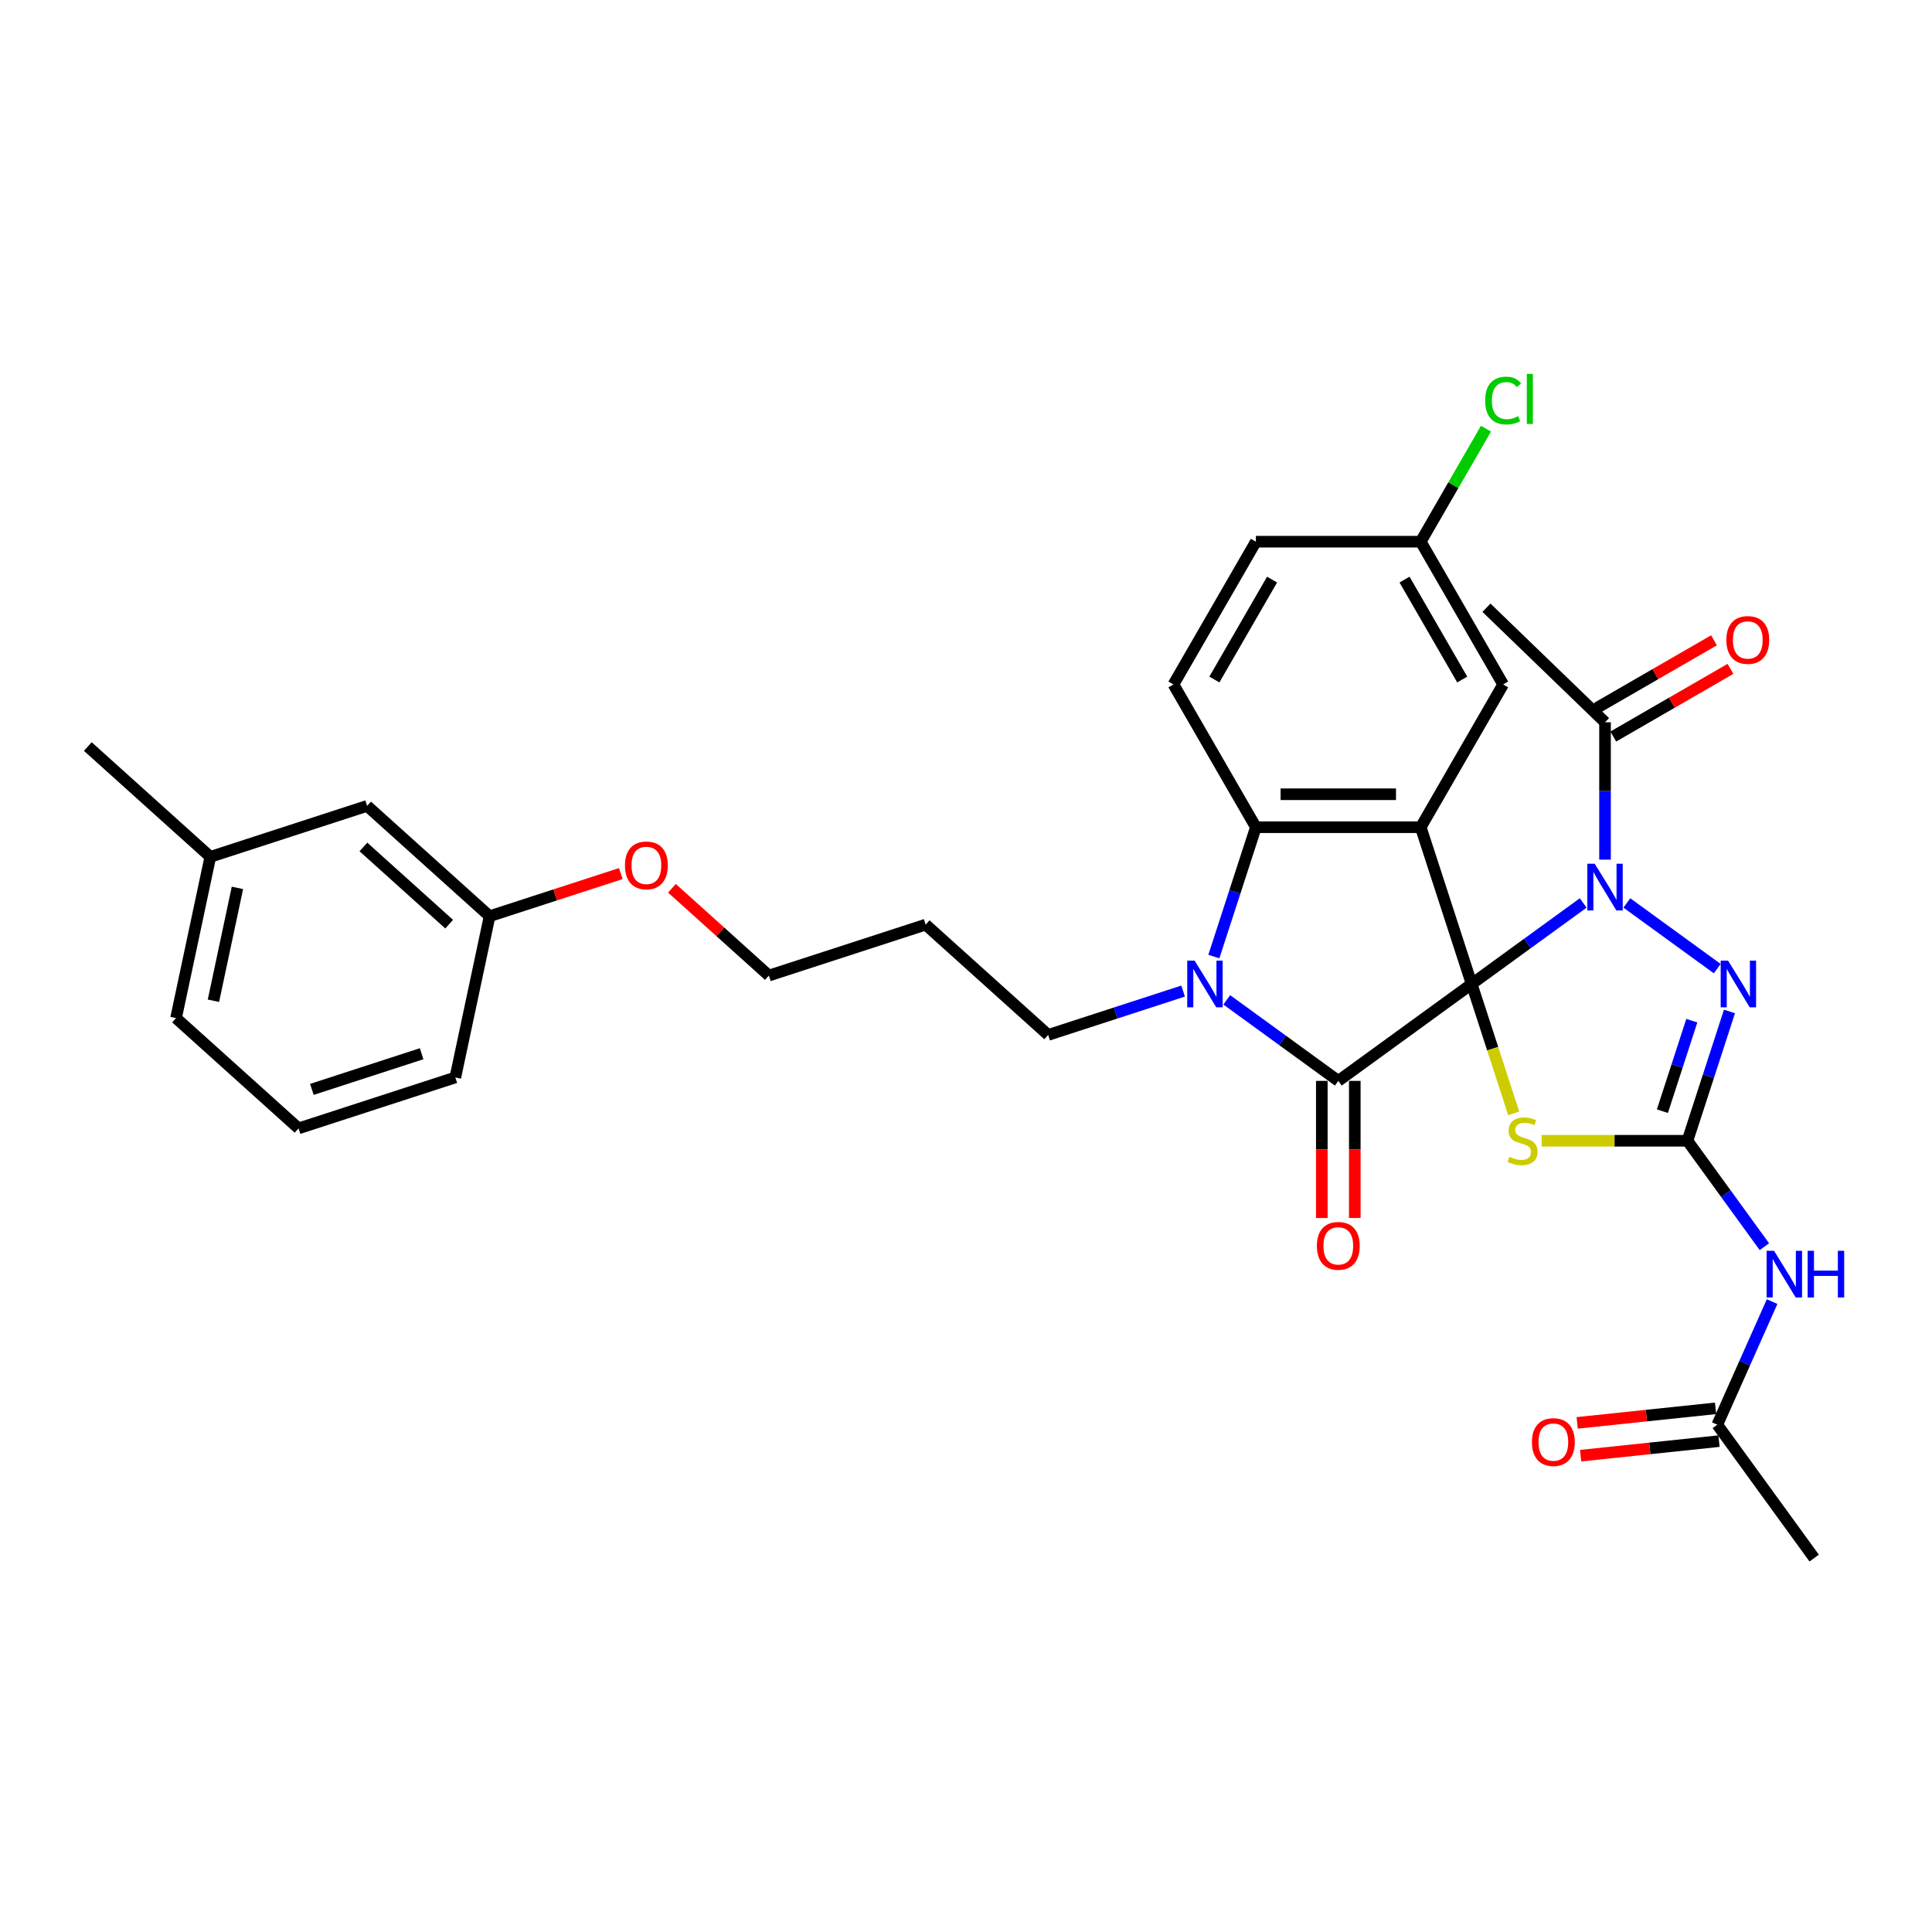 <?xml version='1.0' encoding='iso-8859-1'?>
<svg version='1.1' baseProfile='full'
              xmlns='http://www.w3.org/2000/svg'
                      xmlns:rdkit='http://www.rdkit.org/xml'
                      xmlns:xlink='http://www.w3.org/1999/xlink'
                  xml:space='preserve'
width='1000px' height='1000px' viewBox='0 0 1000 1000'>
<!-- END OF HEADER -->
<rect style='opacity:1.0;fill:#FFFFFF;stroke:none' width='1000' height='1000' x='0' y='0'> </rect>
<path class='bond-0' d='M 761.731,509.313 L 790.597,488.341' style='fill:none;fill-rule:evenodd;stroke:#000000;stroke-width:6px;stroke-linecap:butt;stroke-linejoin:miter;stroke-opacity:1' />
<path class='bond-0' d='M 790.597,488.341 L 819.463,467.369' style='fill:none;fill-rule:evenodd;stroke:#0000FF;stroke-width:6px;stroke-linecap:butt;stroke-linejoin:miter;stroke-opacity:1' />
<path class='bond-1' d='M 761.731,509.313 L 692.703,559.465' style='fill:none;fill-rule:evenodd;stroke:#000000;stroke-width:6px;stroke-linecap:butt;stroke-linejoin:miter;stroke-opacity:1' />
<path class='bond-2' d='M 761.731,509.313 L 735.365,428.165' style='fill:none;fill-rule:evenodd;stroke:#000000;stroke-width:6px;stroke-linecap:butt;stroke-linejoin:miter;stroke-opacity:1' />
<path class='bond-3' d='M 761.731,509.313 L 772.611,542.796' style='fill:none;fill-rule:evenodd;stroke:#000000;stroke-width:6px;stroke-linecap:butt;stroke-linejoin:miter;stroke-opacity:1' />
<path class='bond-3' d='M 772.611,542.796 L 783.49,576.28' style='fill:none;fill-rule:evenodd;stroke:#CCCC00;stroke-width:6px;stroke-linecap:butt;stroke-linejoin:miter;stroke-opacity:1' />
<path class='bond-6' d='M 842.056,467.369 L 888.84,501.359' style='fill:none;fill-rule:evenodd;stroke:#0000FF;stroke-width:6px;stroke-linecap:butt;stroke-linejoin:miter;stroke-opacity:1' />
<path class='bond-9' d='M 830.759,444.946 L 830.759,409.392' style='fill:none;fill-rule:evenodd;stroke:#0000FF;stroke-width:6px;stroke-linecap:butt;stroke-linejoin:miter;stroke-opacity:1' />
<path class='bond-9' d='M 830.759,409.392 L 830.759,373.838' style='fill:none;fill-rule:evenodd;stroke:#000000;stroke-width:6px;stroke-linecap:butt;stroke-linejoin:miter;stroke-opacity:1' />
<path class='bond-5' d='M 692.703,559.465 L 663.838,538.493' style='fill:none;fill-rule:evenodd;stroke:#000000;stroke-width:6px;stroke-linecap:butt;stroke-linejoin:miter;stroke-opacity:1' />
<path class='bond-5' d='M 663.838,538.493 L 634.972,517.521' style='fill:none;fill-rule:evenodd;stroke:#0000FF;stroke-width:6px;stroke-linecap:butt;stroke-linejoin:miter;stroke-opacity:1' />
<path class='bond-13' d='M 684.171,559.465 L 684.171,594.951' style='fill:none;fill-rule:evenodd;stroke:#000000;stroke-width:6px;stroke-linecap:butt;stroke-linejoin:miter;stroke-opacity:1' />
<path class='bond-13' d='M 684.171,594.951 L 684.171,630.437' style='fill:none;fill-rule:evenodd;stroke:#FF0000;stroke-width:6px;stroke-linecap:butt;stroke-linejoin:miter;stroke-opacity:1' />
<path class='bond-13' d='M 701.236,559.465 L 701.236,594.951' style='fill:none;fill-rule:evenodd;stroke:#000000;stroke-width:6px;stroke-linecap:butt;stroke-linejoin:miter;stroke-opacity:1' />
<path class='bond-13' d='M 701.236,594.951 L 701.236,630.437' style='fill:none;fill-rule:evenodd;stroke:#FF0000;stroke-width:6px;stroke-linecap:butt;stroke-linejoin:miter;stroke-opacity:1' />
<path class='bond-7' d='M 735.365,428.165 L 650.041,428.165' style='fill:none;fill-rule:evenodd;stroke:#000000;stroke-width:6px;stroke-linecap:butt;stroke-linejoin:miter;stroke-opacity:1' />
<path class='bond-7' d='M 722.566,411.101 L 662.84,411.101' style='fill:none;fill-rule:evenodd;stroke:#000000;stroke-width:6px;stroke-linecap:butt;stroke-linejoin:miter;stroke-opacity:1' />
<path class='bond-10' d='M 735.365,428.165 L 778.027,354.273' style='fill:none;fill-rule:evenodd;stroke:#000000;stroke-width:6px;stroke-linecap:butt;stroke-linejoin:miter;stroke-opacity:1' />
<path class='bond-4' d='M 797.978,590.46 L 835.7,590.46' style='fill:none;fill-rule:evenodd;stroke:#CCCC00;stroke-width:6px;stroke-linecap:butt;stroke-linejoin:miter;stroke-opacity:1' />
<path class='bond-4' d='M 835.7,590.46 L 873.421,590.46' style='fill:none;fill-rule:evenodd;stroke:#000000;stroke-width:6px;stroke-linecap:butt;stroke-linejoin:miter;stroke-opacity:1' />
<path class='bond-8' d='M 873.421,590.46 L 893.333,617.867' style='fill:none;fill-rule:evenodd;stroke:#000000;stroke-width:6px;stroke-linecap:butt;stroke-linejoin:miter;stroke-opacity:1' />
<path class='bond-8' d='M 893.333,617.867 L 913.245,645.274' style='fill:none;fill-rule:evenodd;stroke:#0000FF;stroke-width:6px;stroke-linecap:butt;stroke-linejoin:miter;stroke-opacity:1' />
<path class='bond-33' d='M 873.421,590.46 L 884.295,556.994' style='fill:none;fill-rule:evenodd;stroke:#000000;stroke-width:6px;stroke-linecap:butt;stroke-linejoin:miter;stroke-opacity:1' />
<path class='bond-33' d='M 884.295,556.994 L 895.169,523.528' style='fill:none;fill-rule:evenodd;stroke:#0000FF;stroke-width:6px;stroke-linecap:butt;stroke-linejoin:miter;stroke-opacity:1' />
<path class='bond-33' d='M 860.454,575.147 L 868.066,551.721' style='fill:none;fill-rule:evenodd;stroke:#000000;stroke-width:6px;stroke-linecap:butt;stroke-linejoin:miter;stroke-opacity:1' />
<path class='bond-33' d='M 868.066,551.721 L 875.677,528.294' style='fill:none;fill-rule:evenodd;stroke:#0000FF;stroke-width:6px;stroke-linecap:butt;stroke-linejoin:miter;stroke-opacity:1' />
<path class='bond-16' d='M 612.378,512.983 L 577.453,524.331' style='fill:none;fill-rule:evenodd;stroke:#0000FF;stroke-width:6px;stroke-linecap:butt;stroke-linejoin:miter;stroke-opacity:1' />
<path class='bond-16' d='M 577.453,524.331 L 542.528,535.679' style='fill:none;fill-rule:evenodd;stroke:#000000;stroke-width:6px;stroke-linecap:butt;stroke-linejoin:miter;stroke-opacity:1' />
<path class='bond-32' d='M 628.294,495.098 L 639.168,461.632' style='fill:none;fill-rule:evenodd;stroke:#0000FF;stroke-width:6px;stroke-linecap:butt;stroke-linejoin:miter;stroke-opacity:1' />
<path class='bond-32' d='M 639.168,461.632 L 650.041,428.165' style='fill:none;fill-rule:evenodd;stroke:#000000;stroke-width:6px;stroke-linecap:butt;stroke-linejoin:miter;stroke-opacity:1' />
<path class='bond-12' d='M 650.041,428.165 L 607.38,354.273' style='fill:none;fill-rule:evenodd;stroke:#000000;stroke-width:6px;stroke-linecap:butt;stroke-linejoin:miter;stroke-opacity:1' />
<path class='bond-11' d='M 917.244,673.703 L 903.057,705.569' style='fill:none;fill-rule:evenodd;stroke:#0000FF;stroke-width:6px;stroke-linecap:butt;stroke-linejoin:miter;stroke-opacity:1' />
<path class='bond-11' d='M 903.057,705.569 L 888.869,737.435' style='fill:none;fill-rule:evenodd;stroke:#000000;stroke-width:6px;stroke-linecap:butt;stroke-linejoin:miter;stroke-opacity:1' />
<path class='bond-14' d='M 835.026,381.227 L 865.359,363.714' style='fill:none;fill-rule:evenodd;stroke:#000000;stroke-width:6px;stroke-linecap:butt;stroke-linejoin:miter;stroke-opacity:1' />
<path class='bond-14' d='M 865.359,363.714 L 895.693,346.201' style='fill:none;fill-rule:evenodd;stroke:#FF0000;stroke-width:6px;stroke-linecap:butt;stroke-linejoin:miter;stroke-opacity:1' />
<path class='bond-14' d='M 826.493,366.448 L 856.827,348.935' style='fill:none;fill-rule:evenodd;stroke:#000000;stroke-width:6px;stroke-linecap:butt;stroke-linejoin:miter;stroke-opacity:1' />
<path class='bond-14' d='M 856.827,348.935 L 887.16,331.422' style='fill:none;fill-rule:evenodd;stroke:#FF0000;stroke-width:6px;stroke-linecap:butt;stroke-linejoin:miter;stroke-opacity:1' />
<path class='bond-24' d='M 830.759,373.838 L 769.386,314.564' style='fill:none;fill-rule:evenodd;stroke:#000000;stroke-width:6px;stroke-linecap:butt;stroke-linejoin:miter;stroke-opacity:1' />
<path class='bond-17' d='M 778.027,354.273 L 735.365,280.381' style='fill:none;fill-rule:evenodd;stroke:#000000;stroke-width:6px;stroke-linecap:butt;stroke-linejoin:miter;stroke-opacity:1' />
<path class='bond-17' d='M 756.849,351.722 L 726.986,299.997' style='fill:none;fill-rule:evenodd;stroke:#000000;stroke-width:6px;stroke-linecap:butt;stroke-linejoin:miter;stroke-opacity:1' />
<path class='bond-15' d='M 887.977,728.95 L 852.162,732.714' style='fill:none;fill-rule:evenodd;stroke:#000000;stroke-width:6px;stroke-linecap:butt;stroke-linejoin:miter;stroke-opacity:1' />
<path class='bond-15' d='M 852.162,732.714 L 816.346,736.478' style='fill:none;fill-rule:evenodd;stroke:#FF0000;stroke-width:6px;stroke-linecap:butt;stroke-linejoin:miter;stroke-opacity:1' />
<path class='bond-15' d='M 889.761,745.921 L 853.945,749.685' style='fill:none;fill-rule:evenodd;stroke:#000000;stroke-width:6px;stroke-linecap:butt;stroke-linejoin:miter;stroke-opacity:1' />
<path class='bond-15' d='M 853.945,749.685 L 818.13,753.45' style='fill:none;fill-rule:evenodd;stroke:#FF0000;stroke-width:6px;stroke-linecap:butt;stroke-linejoin:miter;stroke-opacity:1' />
<path class='bond-27' d='M 888.869,737.435 L 939.021,806.463' style='fill:none;fill-rule:evenodd;stroke:#000000;stroke-width:6px;stroke-linecap:butt;stroke-linejoin:miter;stroke-opacity:1' />
<path class='bond-34' d='M 607.38,354.273 L 650.041,280.381' style='fill:none;fill-rule:evenodd;stroke:#000000;stroke-width:6px;stroke-linecap:butt;stroke-linejoin:miter;stroke-opacity:1' />
<path class='bond-34' d='M 628.557,351.722 L 658.421,299.997' style='fill:none;fill-rule:evenodd;stroke:#000000;stroke-width:6px;stroke-linecap:butt;stroke-linejoin:miter;stroke-opacity:1' />
<path class='bond-23' d='M 542.528,535.679 L 479.12,478.587' style='fill:none;fill-rule:evenodd;stroke:#000000;stroke-width:6px;stroke-linecap:butt;stroke-linejoin:miter;stroke-opacity:1' />
<path class='bond-18' d='M 735.365,280.381 L 650.041,280.381' style='fill:none;fill-rule:evenodd;stroke:#000000;stroke-width:6px;stroke-linecap:butt;stroke-linejoin:miter;stroke-opacity:1' />
<path class='bond-21' d='M 735.365,280.381 L 752.252,251.131' style='fill:none;fill-rule:evenodd;stroke:#000000;stroke-width:6px;stroke-linecap:butt;stroke-linejoin:miter;stroke-opacity:1' />
<path class='bond-21' d='M 752.252,251.131 L 769.14,221.881' style='fill:none;fill-rule:evenodd;stroke:#00CC00;stroke-width:6px;stroke-linecap:butt;stroke-linejoin:miter;stroke-opacity:1' />
<path class='bond-19' d='M 190.01,417.134 L 253.417,474.227' style='fill:none;fill-rule:evenodd;stroke:#000000;stroke-width:6px;stroke-linecap:butt;stroke-linejoin:miter;stroke-opacity:1' />
<path class='bond-19' d='M 188.102,438.38 L 232.488,478.345' style='fill:none;fill-rule:evenodd;stroke:#000000;stroke-width:6px;stroke-linecap:butt;stroke-linejoin:miter;stroke-opacity:1' />
<path class='bond-22' d='M 190.01,417.134 L 108.862,443.501' style='fill:none;fill-rule:evenodd;stroke:#000000;stroke-width:6px;stroke-linecap:butt;stroke-linejoin:miter;stroke-opacity:1' />
<path class='bond-20' d='M 253.417,474.227 L 287.379,463.192' style='fill:none;fill-rule:evenodd;stroke:#000000;stroke-width:6px;stroke-linecap:butt;stroke-linejoin:miter;stroke-opacity:1' />
<path class='bond-20' d='M 287.379,463.192 L 321.34,452.158' style='fill:none;fill-rule:evenodd;stroke:#FF0000;stroke-width:6px;stroke-linecap:butt;stroke-linejoin:miter;stroke-opacity:1' />
<path class='bond-29' d='M 253.417,474.227 L 235.678,557.686' style='fill:none;fill-rule:evenodd;stroke:#000000;stroke-width:6px;stroke-linecap:butt;stroke-linejoin:miter;stroke-opacity:1' />
<path class='bond-31' d='M 108.862,443.501 L 45.455,386.408' style='fill:none;fill-rule:evenodd;stroke:#000000;stroke-width:6px;stroke-linecap:butt;stroke-linejoin:miter;stroke-opacity:1' />
<path class='bond-35' d='M 108.862,443.501 L 91.123,526.96' style='fill:none;fill-rule:evenodd;stroke:#000000;stroke-width:6px;stroke-linecap:butt;stroke-linejoin:miter;stroke-opacity:1' />
<path class='bond-35' d='M 122.893,459.568 L 110.475,517.989' style='fill:none;fill-rule:evenodd;stroke:#000000;stroke-width:6px;stroke-linecap:butt;stroke-linejoin:miter;stroke-opacity:1' />
<path class='bond-28' d='M 479.12,478.587 L 397.972,504.953' style='fill:none;fill-rule:evenodd;stroke:#000000;stroke-width:6px;stroke-linecap:butt;stroke-linejoin:miter;stroke-opacity:1' />
<path class='bond-25' d='M 347.79,459.769 L 372.881,482.361' style='fill:none;fill-rule:evenodd;stroke:#FF0000;stroke-width:6px;stroke-linecap:butt;stroke-linejoin:miter;stroke-opacity:1' />
<path class='bond-25' d='M 372.881,482.361 L 397.972,504.953' style='fill:none;fill-rule:evenodd;stroke:#000000;stroke-width:6px;stroke-linecap:butt;stroke-linejoin:miter;stroke-opacity:1' />
<path class='bond-26' d='M 154.53,584.052 L 235.678,557.686' style='fill:none;fill-rule:evenodd;stroke:#000000;stroke-width:6px;stroke-linecap:butt;stroke-linejoin:miter;stroke-opacity:1' />
<path class='bond-26' d='M 161.429,563.868 L 218.232,545.411' style='fill:none;fill-rule:evenodd;stroke:#000000;stroke-width:6px;stroke-linecap:butt;stroke-linejoin:miter;stroke-opacity:1' />
<path class='bond-30' d='M 154.53,584.052 L 91.123,526.96' style='fill:none;fill-rule:evenodd;stroke:#000000;stroke-width:6px;stroke-linecap:butt;stroke-linejoin:miter;stroke-opacity:1' />
<path  class='atom-1' d='M 825.418 447.079
L 833.336 459.878
Q 834.121 461.141, 835.384 463.427
Q 836.647 465.714, 836.715 465.85
L 836.715 447.079
L 839.923 447.079
L 839.923 471.243
L 836.613 471.243
L 828.114 457.25
Q 827.125 455.612, 826.067 453.734
Q 825.043 451.857, 824.736 451.277
L 824.736 471.243
L 821.596 471.243
L 821.596 447.079
L 825.418 447.079
' fill='#0000FF'/>
<path  class='atom-4' d='M 781.272 598.754
Q 781.545 598.856, 782.671 599.334
Q 783.797 599.812, 785.026 600.119
Q 786.289 600.392, 787.518 600.392
Q 789.804 600.392, 791.135 599.3
Q 792.466 598.174, 792.466 596.228
Q 792.466 594.897, 791.784 594.078
Q 791.135 593.259, 790.111 592.815
Q 789.087 592.372, 787.381 591.86
Q 785.231 591.211, 783.934 590.597
Q 782.671 589.983, 781.75 588.686
Q 780.862 587.389, 780.862 585.204
Q 780.862 582.167, 782.91 580.29
Q 784.992 578.413, 789.087 578.413
Q 791.886 578.413, 795.06 579.744
L 794.275 582.372
Q 791.374 581.177, 789.19 581.177
Q 786.835 581.177, 785.538 582.167
Q 784.241 583.123, 784.275 584.795
Q 784.275 586.092, 784.924 586.877
Q 785.606 587.662, 786.562 588.105
Q 787.552 588.549, 789.19 589.061
Q 791.374 589.744, 792.671 590.426
Q 793.968 591.109, 794.889 592.508
Q 795.845 593.873, 795.845 596.228
Q 795.845 599.573, 793.593 601.382
Q 791.374 603.156, 787.654 603.156
Q 785.504 603.156, 783.866 602.679
Q 782.262 602.235, 780.35 601.45
L 781.272 598.754
' fill='#CCCC00'/>
<path  class='atom-6' d='M 618.334 497.231
L 626.252 510.03
Q 627.037 511.292, 628.3 513.579
Q 629.562 515.866, 629.631 516.002
L 629.631 497.231
L 632.839 497.231
L 632.839 521.395
L 629.528 521.395
L 621.03 507.402
Q 620.04 505.763, 618.982 503.886
Q 617.958 502.009, 617.651 501.429
L 617.651 521.395
L 614.511 521.395
L 614.511 497.231
L 618.334 497.231
' fill='#0000FF'/>
<path  class='atom-7' d='M 894.446 497.231
L 902.364 510.03
Q 903.149 511.292, 904.412 513.579
Q 905.675 515.866, 905.743 516.002
L 905.743 497.231
L 908.951 497.231
L 908.951 521.395
L 905.641 521.395
L 897.143 507.402
Q 896.153 505.763, 895.095 503.886
Q 894.071 502.009, 893.764 501.429
L 893.764 521.395
L 890.624 521.395
L 890.624 497.231
L 894.446 497.231
' fill='#0000FF'/>
<path  class='atom-9' d='M 918.232 647.407
L 926.15 660.205
Q 926.935 661.468, 928.198 663.755
Q 929.46 666.041, 929.529 666.178
L 929.529 647.407
L 932.737 647.407
L 932.737 671.57
L 929.426 671.57
L 920.928 657.577
Q 919.938 655.939, 918.88 654.062
Q 917.856 652.185, 917.549 651.605
L 917.549 671.57
L 914.409 671.57
L 914.409 647.407
L 918.232 647.407
' fill='#0000FF'/>
<path  class='atom-9' d='M 935.638 647.407
L 938.914 647.407
L 938.914 657.68
L 951.269 657.68
L 951.269 647.407
L 954.545 647.407
L 954.545 671.57
L 951.269 671.57
L 951.269 660.41
L 938.914 660.41
L 938.914 671.57
L 935.638 671.57
L 935.638 647.407
' fill='#0000FF'/>
<path  class='atom-14' d='M 681.611 644.857
Q 681.611 639.055, 684.478 635.812
Q 687.345 632.57, 692.703 632.57
Q 698.061 632.57, 700.928 635.812
Q 703.795 639.055, 703.795 644.857
Q 703.795 650.727, 700.894 654.071
Q 697.993 657.382, 692.703 657.382
Q 687.379 657.382, 684.478 654.071
Q 681.611 650.761, 681.611 644.857
M 692.703 654.652
Q 696.389 654.652, 698.369 652.194
Q 700.382 649.703, 700.382 644.857
Q 700.382 640.113, 698.369 637.723
Q 696.389 635.3, 692.703 635.3
Q 689.017 635.3, 687.004 637.689
Q 685.024 640.078, 685.024 644.857
Q 685.024 649.737, 687.004 652.194
Q 689.017 654.652, 692.703 654.652
' fill='#FF0000'/>
<path  class='atom-15' d='M 893.56 331.244
Q 893.56 325.442, 896.427 322.2
Q 899.293 318.958, 904.652 318.958
Q 910.01 318.958, 912.877 322.2
Q 915.744 325.442, 915.744 331.244
Q 915.744 337.114, 912.843 340.459
Q 909.942 343.77, 904.652 343.77
Q 899.328 343.77, 896.427 340.459
Q 893.56 337.148, 893.56 331.244
M 904.652 341.039
Q 908.338 341.039, 910.317 338.582
Q 912.331 336.09, 912.331 331.244
Q 912.331 326.5, 910.317 324.111
Q 908.338 321.688, 904.652 321.688
Q 900.966 321.688, 898.952 324.077
Q 896.973 326.466, 896.973 331.244
Q 896.973 336.125, 898.952 338.582
Q 900.966 341.039, 904.652 341.039
' fill='#FF0000'/>
<path  class='atom-16' d='M 792.921 746.422
Q 792.921 740.62, 795.788 737.378
Q 798.654 734.136, 804.013 734.136
Q 809.371 734.136, 812.238 737.378
Q 815.105 740.62, 815.105 746.422
Q 815.105 752.293, 812.204 755.637
Q 809.303 758.948, 804.013 758.948
Q 798.689 758.948, 795.788 755.637
Q 792.921 752.327, 792.921 746.422
M 804.013 756.217
Q 807.699 756.217, 809.678 753.76
Q 811.692 751.269, 811.692 746.422
Q 811.692 741.678, 809.678 739.289
Q 807.699 736.866, 804.013 736.866
Q 800.327 736.866, 798.313 739.255
Q 796.334 741.644, 796.334 746.422
Q 796.334 751.303, 798.313 753.76
Q 800.327 756.217, 804.013 756.217
' fill='#FF0000'/>
<path  class='atom-22' d='M 768.709 207.325
Q 768.709 201.318, 771.508 198.178
Q 774.341 195.004, 779.699 195.004
Q 784.682 195.004, 787.344 198.519
L 785.091 200.362
Q 783.146 197.803, 779.699 197.803
Q 776.047 197.803, 774.102 200.26
Q 772.191 202.683, 772.191 207.325
Q 772.191 212.103, 774.17 214.56
Q 776.184 217.018, 780.074 217.018
Q 782.736 217.018, 785.842 215.413
L 786.798 217.973
Q 785.535 218.792, 783.624 219.27
Q 781.713 219.748, 779.597 219.748
Q 774.341 219.748, 771.508 216.54
Q 768.709 213.332, 768.709 207.325
' fill='#00CC00'/>
<path  class='atom-22' d='M 790.279 193.537
L 793.419 193.537
L 793.419 219.441
L 790.279 219.441
L 790.279 193.537
' fill='#00CC00'/>
<path  class='atom-26' d='M 323.473 447.929
Q 323.473 442.127, 326.34 438.885
Q 329.206 435.642, 334.565 435.642
Q 339.923 435.642, 342.79 438.885
Q 345.657 442.127, 345.657 447.929
Q 345.657 453.799, 342.756 457.144
Q 339.855 460.454, 334.565 460.454
Q 329.241 460.454, 326.34 457.144
Q 323.473 453.833, 323.473 447.929
M 334.565 457.724
Q 338.251 457.724, 340.23 455.267
Q 342.244 452.775, 342.244 447.929
Q 342.244 443.185, 340.23 440.796
Q 338.251 438.373, 334.565 438.373
Q 330.879 438.373, 328.865 440.762
Q 326.886 443.151, 326.886 447.929
Q 326.886 452.809, 328.865 455.267
Q 330.879 457.724, 334.565 457.724
' fill='#FF0000'/>
</svg>
